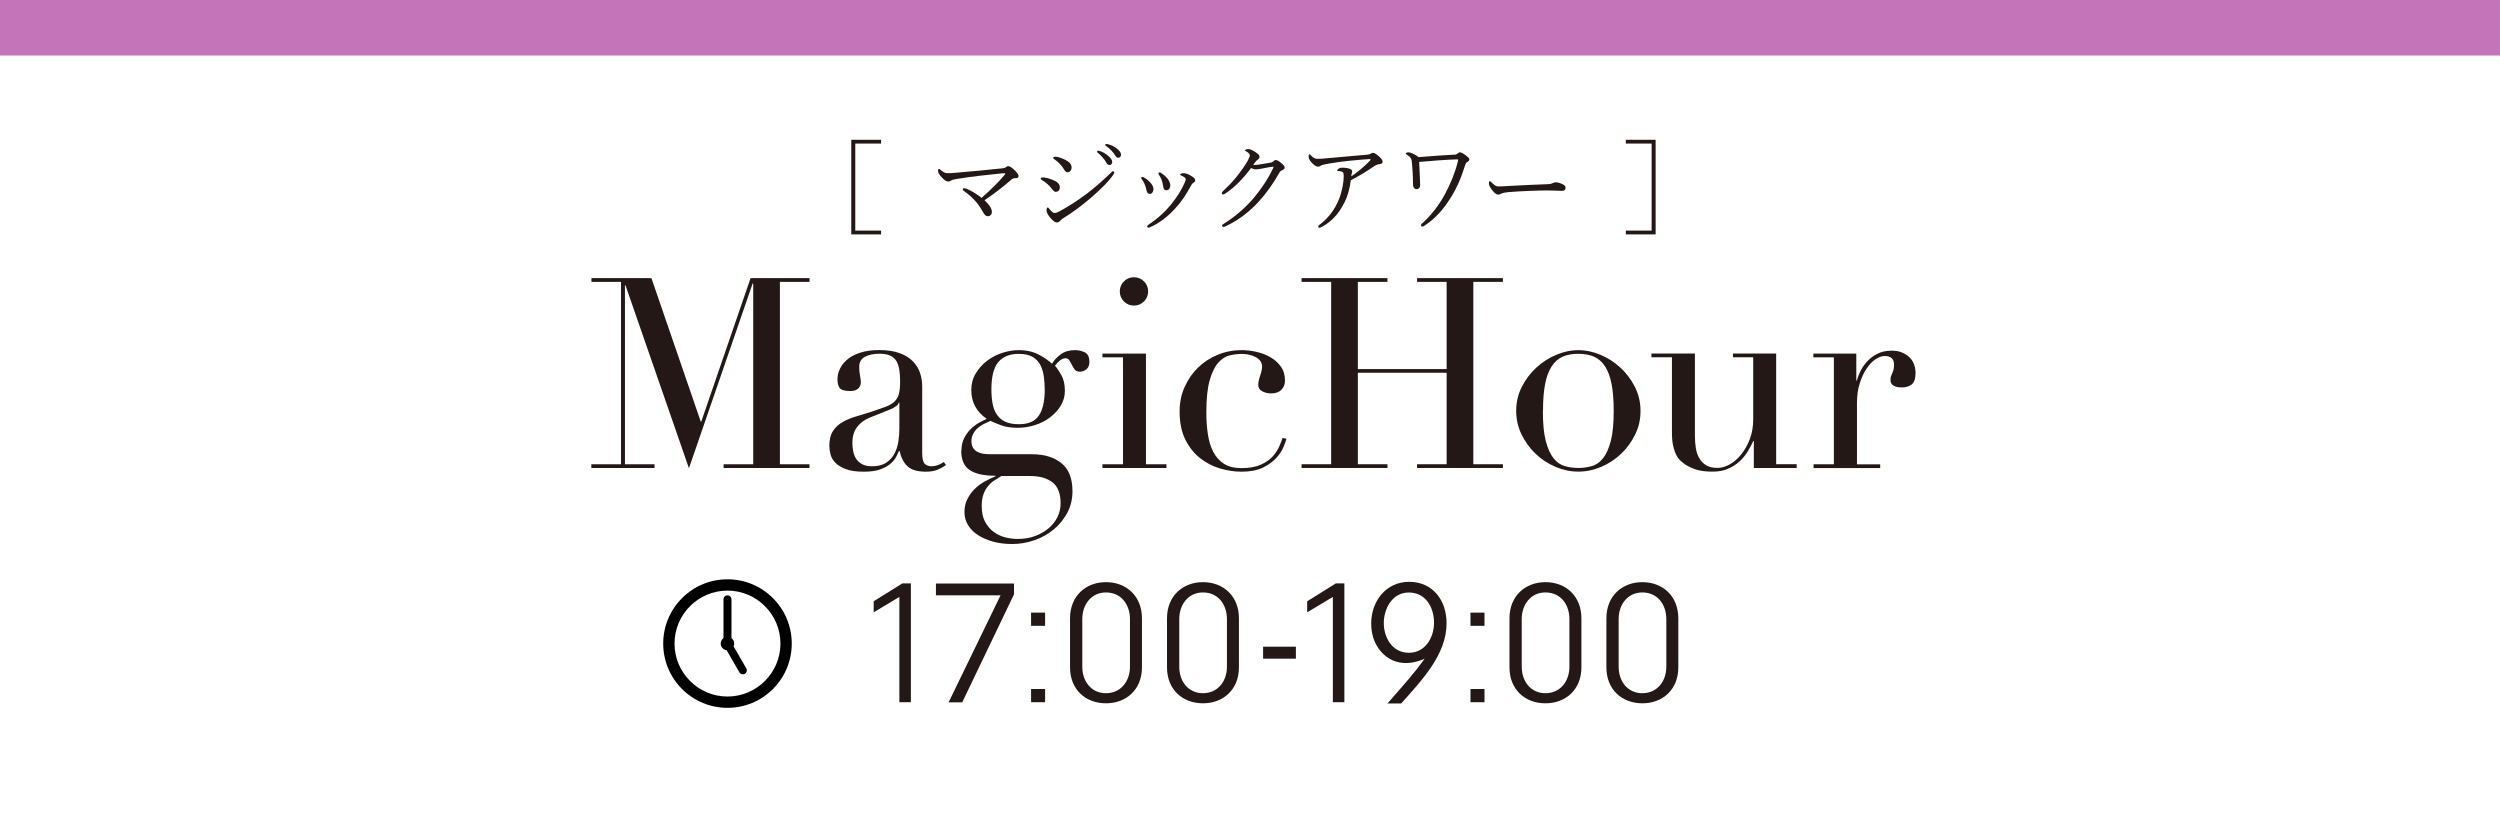 <?xml version="1.0" encoding="UTF-8"?><svg id="_レイヤー_2" xmlns="http://www.w3.org/2000/svg" width="369.15" height="123.05" viewBox="0 0 369.15 123.05"><defs><style>.cls-1{fill:#fff;}.cls-2{fill:#c474b8;}.cls-3{fill:#231815;}</style></defs><g id="_レイヤー_1-2"><g><rect class="cls-1" width="369.15" height="123.05"/><g><path class="cls-3" d="m130.1,21.2h-3.81v12.85h3.81v.56h-4.4v-13.97h4.4v.56Z"/><path class="cls-3" d="m148.26,25.92c.13-.16.18-.24.18-.28,0-.03-.03-.06-.12-.06-.1,0-.25.01-.49.03-2.11.21-4.42.46-6.53.81-.56.09-.75.15-.93.28-.12.09-.22.1-.38.1-.27,0-.55-.21-.93-.61-.41-.43-.55-.72-.55-.97,0-.19.07-.28.15-.28.06,0,.12.04.21.13.16.15.3.24.43.32.18.12.34.18.72.18.24,0,.59-.01,1.08-.06,2.33-.19,4.59-.41,6.87-.65.27-.03.43-.07.5-.13.12-.1.24-.19.41-.19.24,0,.49.18.84.5.41.38.68.69.68.95,0,.27-.16.32-.53.32-.27,0-.44.12-.65.31-1.05.92-2.32,1.93-3.84,2.94.9.9,1.08,1.34,1.08,1.76,0,.34-.24.61-.61.61-.25,0-.46-.18-.66-.55-.28-.52-.62-1.03-1.02-1.52-.56-.66-1.23-1.24-1.89-1.7-.09-.06-.12-.12-.12-.19,0-.13.12-.18.19-.18.09,0,.24.04.4.1.78.31,1.52.8,2.19,1.33,1.55-1.37,2.63-2.47,3.32-3.31Z"/><path class="cls-3" d="m155.4,26.54c.72.28,1.09.64,1.09,1.11s-.27.68-.62.68c-.18,0-.35-.19-.56-.46-.38-.5-.87-.95-1.49-1.3-.1-.06-.15-.12-.15-.21s.1-.16.35-.16c.32,0,.92.16,1.37.34Zm1.18,6.01c-.09.13-.3.3-.49.3-.25,0-.44-.09-.9-.58s-.66-.93-.66-1.2c0-.24.07-.44.18-.44.07,0,.18.13.28.27.18.21.47.55.72.55.13,0,.35-.04.74-.25,1.28-.69,2.73-1.62,4.12-2.67,1.2-.92,2.19-1.8,3.41-2.97.16-.15.27-.28.34-.28.1,0,.22.09.22.18,0,.07-.02.15-.13.31-.78,1.14-1.92,2.2-3.28,3.4-1.3,1.12-2.7,2.17-4.19,3.09-.19.12-.3.22-.35.31Zm.78-8.92c.55.28.87.65.87,1.09,0,.41-.25.72-.61.72-.24,0-.35-.16-.59-.56-.31-.5-.8-1-1.39-1.4-.09-.06-.13-.1-.13-.19,0-.07.12-.15.28-.15.43,0,1.05.22,1.57.49Zm5.02-1.33c.4.12.84.34,1.29.74.35.31.56.58.56.89,0,.24-.15.44-.41.44-.19,0-.35-.13-.49-.4-.22-.44-.81-1.09-1.24-1.42-.06-.04-.1-.1-.1-.15,0-.07.06-.15.16-.15.09,0,.19.03.24.04Zm1.29-.99c.4.1.77.28,1.18.58.35.25.68.59.68.93,0,.3-.18.47-.4.47-.19,0-.31-.07-.47-.35-.27-.46-.86-1.09-1.36-1.39-.06-.03-.1-.09-.1-.15,0-.07.06-.15.15-.15.07,0,.19.03.32.06Z"/><path class="cls-3" d="m168.87,26.19c.46.24.74.5.99.77.3.31.46.66.46.96,0,.41-.24.71-.53.71-.24,0-.43-.13-.52-.61-.04-.25-.15-.58-.27-.87-.1-.25-.24-.47-.4-.68-.06-.07-.1-.13-.1-.18,0-.1.07-.16.15-.16s.15.01.22.06Zm7.06-.19c.43.28.55.41.55.65,0,.15-.07.22-.27.34-.12.07-.19.15-.31.35-.75,1.39-1.43,2.44-2.44,3.52-1.03,1.12-2.26,2.08-3.6,2.67-.12.06-.21.09-.27.09-.12,0-.19-.07-.19-.21,0-.09.04-.13.13-.19,1.4-.93,2.5-1.92,3.49-3.16.78-.99,1.37-1.89,1.85-2.95.13-.3.21-.47.21-.62,0-.13-.06-.21-.13-.27-.16-.13-.38-.25-.61-.34-.06-.03-.09-.09-.09-.12,0-.04.09-.1.15-.13.09-.04.3-.06.41-.06.27,0,.77.19,1.12.43Zm-4.45-.43c.43.28.69.53.96.86.24.32.37.68.37.97-.02.41-.22.68-.56.69-.31,0-.44-.13-.5-.62-.04-.3-.12-.59-.21-.87-.1-.28-.24-.53-.4-.77-.06-.09-.09-.13-.09-.22,0-.07.07-.15.18-.15.07,0,.16.04.25.1Z"/><path class="cls-3" d="m183.01,26.85c-.66.66-1.43,1.31-2.13,1.76-.13.09-.22.1-.28.1-.12,0-.19-.07-.19-.21,0-.1.13-.25.34-.44.72-.66,1.51-1.51,2.13-2.32.5-.64.95-1.3,1.33-1.95.22-.41.34-.69.34-.86s-.15-.35-.53-.58c-.1-.06-.19-.09-.19-.16s.27-.18.53-.18c.22,0,.69.22,1.12.52.35.24.5.41.5.64,0,.16-.09.3-.3.43-.15.09-.22.19-.63.75.07.01.12.01.19.01.18,0,.5-.03.84-.09.66-.1,1.12-.18,1.62-.27.15-.03.25-.1.34-.19.12-.12.22-.18.34-.18.18,0,.46.16.75.4.34.27.56.47.56.71,0,.19-.15.3-.34.38-.25.12-.3.15-.47.43-.84,1.51-1.88,2.97-2.98,4.18-1.24,1.37-2.9,2.75-4.99,3.71-.1.04-.19.07-.28.07s-.18-.1-.18-.19.06-.15.19-.24c1.77-1.08,3.43-2.57,4.58-3.96,1.06-1.29,2.02-2.7,2.79-4.33.01-.04.03-.09.03-.12s-.03-.06-.07-.06c-.22.01-1.03.16-1.61.28-.34.06-.61.12-.87.12-.22,0-.47-.07-.77-.19-.47.64-1.06,1.36-1.71,2.01Z"/><path class="cls-3" d="m198.49,29.94c-.65,1.36-1.71,2.69-3.25,3.53-.19.1-.32.16-.44.16-.09,0-.16-.09-.16-.16,0-.09.06-.16.21-.28,1.34-1.03,2.22-2.23,2.82-3.68.46-1.06.74-2.48.74-3.49,0-.19,0-.46-.12-.58-.09-.1-.4-.18-.69-.19-.09,0-.15,0-.15-.09,0-.07.1-.19.24-.28.12-.07.3-.12.52-.12.43,0,.9.07,1.15.19.22.09.31.21.31.4,0,.07-.04.16-.07.25-.03.09-.06.27-.07.44.99-.66,1.85-1.39,2.78-2.33.04-.04.07-.07.07-.16,0-.04-.06-.06-.18-.06-.43.03-1.77.12-2.94.25-1.02.1-2.08.25-3.01.41-.56.1-1.02.18-1.2.3-.21.13-.3.16-.44.16-.28,0-.66-.28-1-.68-.27-.31-.38-.56-.38-.8,0-.18.04-.34.1-.34.09,0,.16.07.24.16.4.41.62.5.96.5.38,0,.84-.01,1.49-.09,1.88-.18,3.77-.34,5.64-.5.43-.04.56-.06.68-.13.1-.07.24-.16.38-.16.22,0,.47.15.86.49.34.3.58.55.58.83,0,.21-.15.3-.43.34-.3.04-.53.12-.83.32-1,.68-2.01,1.33-3.44,2.07-.16,1.21-.44,2.3-.95,3.31Z"/><path class="cls-3" d="m214.74,22.85c.22-.01.38-.09.49-.18.13-.12.22-.18.35-.18.16,0,.47.16.87.46.28.21.52.41.52.59,0,.15-.13.27-.27.35-.15.09-.25.15-.37.53-.56,1.83-1.3,3.53-2.23,4.95-1.03,1.62-2.26,2.98-3.75,3.94-.13.09-.25.15-.34.15s-.19-.1-.19-.21c0-.07.03-.13.13-.22,1.36-1.21,2.54-2.73,3.44-4.42.77-1.43,1.45-3.04,1.86-4.71.04-.15.06-.22.06-.3,0-.04-.03-.07-.1-.07-1.67.04-3.71.21-5.66.38.07,1.73.15,2.91.15,3.4,0,.4-.24.62-.5.62-.16,0-.31-.06-.4-.18-.1-.12-.16-.31-.16-.62,0-1.09-.07-2.29-.16-3.15-.06-.56-.15-.74-.71-1.12-.12-.07-.19-.1-.19-.19,0-.1.21-.18.4-.18.25,0,.97.28,1.49.71,1.76-.15,3.9-.3,5.27-.37Z"/><path class="cls-3" d="m221.22,28.74c-.3,0-.65-.32-1.03-.86-.19-.27-.34-.55-.34-.77,0-.19.03-.37.13-.37.07,0,.13.07.24.18.52.5.72.61,1.06.61.31,0,.87-.03,1.88-.09,2.01-.12,4-.19,5.26-.24.5-.01.74-.09.9-.18.12-.06.3-.1.46-.1.15,0,.35.04.61.13.69.27.78.43.78.69,0,.3-.19.44-.52.44-.56,0-1.36-.06-2.08-.06-1.31,0-3.93.09-5.86.25-.47.04-.87.13-1.02.22-.1.07-.25.13-.46.13Z"/><path class="cls-3" d="m244.47,20.64v13.97h-4.4v-.56h3.81v-12.85h-3.81v-.56h4.4Z"/></g><g><path class="cls-3" d="m87.33,68.55h4.37v-26.93h-4.37v-.55h8.86l7.28,21.18h.08l7.28-21.18h8.7v.55h-4.37v26.93h4.37v.55h-12.68v-.55h4.37v-26.7h-.08l-9.41,27.29-9.37-27.01h-.08v26.42h4.37v.55h-9.33v-.55Z"/><path class="cls-3" d="m139.68,68.66c-.34.26-.75.49-1.22.69-.47.2-1.05.3-1.73.3-1.26,0-2.17-.27-2.74-.81-.57-.54-.95-1.29-1.16-2.26h-.08c-.11.24-.25.53-.43.89-.18.35-.47.7-.85,1.02-.38.33-.89.6-1.52.83-.63.22-1.43.33-2.4.33-1.1,0-1.98-.12-2.64-.37-.66-.25-1.17-.56-1.54-.93-.37-.37-.61-.78-.73-1.24-.12-.46-.18-.89-.18-1.28,0-.92.18-1.65.55-2.21s.85-.99,1.44-1.32c.59-.33,1.25-.6,1.97-.81.72-.21,1.45-.43,2.19-.67.87-.29,1.58-.54,2.15-.75.56-.21,1-.47,1.32-.77.31-.3.53-.68.65-1.14.12-.46.18-1.08.18-1.87,0-.63-.04-1.19-.12-1.69-.08-.5-.22-.93-.43-1.28-.21-.35-.51-.62-.91-.81-.39-.18-.92-.28-1.58-.28-.87,0-1.58.15-2.15.45-.56.3-.85.79-.85,1.48,0,.45.04.89.12,1.32.08.43.12.75.12.96,0,.37-.13.68-.39.93-.26.25-.64.37-1.14.37-.87,0-1.4-.16-1.61-.47-.21-.31-.31-.72-.31-1.22,0-.58.13-1.13.39-1.65.26-.52.65-.99,1.16-1.4.51-.41,1.16-.73,1.93-.96.77-.24,1.66-.35,2.66-.35,1.21,0,2.22.15,3.03.45.81.3,1.47.71,1.97,1.22.5.51.85,1.09,1.06,1.73.21.64.31,1.32.31,2.03v9.8c0,.76.12,1.27.35,1.54.24.26.58.39,1.02.39.29,0,.59-.05.91-.16.31-.1.62-.26.91-.47l.31.43Zm-6.89-9.21h-.08c-.05.34-.49.68-1.3,1.02l-2.95,1.18c-.84.34-1.48.82-1.93,1.44-.45.62-.67,1.38-.67,2.3,0,.39.04.8.12,1.22.08.42.22.79.43,1.12.21.33.51.6.89.81.38.21.87.31,1.48.31.87,0,1.57-.18,2.11-.55.54-.37.94-.83,1.22-1.38.28-.55.46-1.15.55-1.79.09-.64.14-1.23.14-1.75v-3.94Z"/><path class="cls-3" d="m141.97,66.54c0-.71.13-1.32.39-1.83.26-.51.58-.96.96-1.34.38-.38.79-.69,1.22-.93.43-.24.82-.43,1.16-.59-1.52-1.05-2.28-2.47-2.28-4.25,0-.92.22-1.75.67-2.48.45-.73,1.01-1.36,1.69-1.87.68-.51,1.44-.9,2.26-1.16.83-.26,1.62-.39,2.38-.39,1.18,0,2.2.24,3.05.71.85.47,1.48.91,1.87,1.3.29-.5.71-.96,1.28-1.38.56-.42,1.27-.63,2.11-.63.52,0,1.01.11,1.46.33.45.22.67.7.67,1.44,0,.47-.15.83-.45,1.06-.3.24-.61.35-.93.35-.37,0-.63-.1-.79-.32-.16-.21-.3-.43-.41-.67-.12-.24-.24-.46-.37-.67-.13-.21-.33-.32-.59-.32s-.53.11-.81.33c-.28.22-.52.48-.73.77.24.26.54.71.91,1.34.37.63.55,1.42.55,2.36,0,.79-.2,1.51-.59,2.17-.39.66-.91,1.23-1.56,1.73-.64.5-1.39.89-2.24,1.16-.85.28-1.73.41-2.62.41s-1.72-.12-2.4-.37c-.68-.25-1.21-.47-1.58-.65-.29.13-.6.28-.93.43-.33.16-.63.35-.91.59-.28.24-.51.52-.69.85-.18.33-.28.7-.28,1.12,0,.39.08.72.24.98.16.26.36.46.61.59.25.13.53.22.85.28.32.05.64.08.98.08h6.22c1.84,0,3.3.44,4.39,1.32,1.09.88,1.63,2.26,1.63,4.15,0,1.15-.25,2.21-.75,3.15s-1.16,1.77-1.99,2.46c-.83.7-1.78,1.23-2.85,1.61-1.08.38-2.18.57-3.31.57-1.02,0-1.96-.12-2.82-.35-.85-.24-1.59-.56-2.22-.96-.63-.41-1.12-.9-1.48-1.48-.35-.58-.53-1.22-.53-1.93s.14-1.31.41-1.87c.28-.56.63-1.06,1.06-1.5.43-.43.93-.81,1.48-1.12s1.1-.58,1.65-.79v-.08c-1.73,0-3.01-.28-3.84-.85-.83-.56-1.24-1.53-1.24-2.89Zm5.91,3.74c-.34.21-.69.43-1.04.65-.35.22-.67.51-.95.85-.28.34-.5.74-.67,1.2-.17.46-.26,1.03-.26,1.71,0,.95.16,1.73.49,2.34.33.62.75,1.12,1.26,1.5.51.38,1.08.65,1.71.81.63.16,1.25.24,1.85.24.94,0,1.8-.14,2.58-.43.77-.29,1.44-.68,2.01-1.16.56-.49,1-1.04,1.3-1.67.3-.63.45-1.29.45-1.97,0-1.47-.4-2.51-1.2-3.13-.8-.62-1.9-.93-3.29-.93h-4.25Zm6.38-12.8c0-.6-.04-1.21-.12-1.83-.08-.62-.24-1.18-.49-1.69-.25-.51-.63-.93-1.14-1.24-.51-.31-1.2-.47-2.07-.47-1.34,0-2.35.41-3.03,1.22-.68.81-1.02,2.15-1.02,4.02,0,.79.06,1.5.18,2.13s.33,1.18.65,1.63c.31.46.73.81,1.26,1.04.53.24,1.19.35,2.01.35,1.36,0,2.34-.43,2.91-1.28.58-.85.87-2.15.87-3.88Z"/><path class="cls-3" d="m162.79,68.55h3.03v-15.79h-3.03v-.55h6.42v16.34h3.03v.55h-9.45v-.55Zm2.56-25.52c0-.58.2-1.07.61-1.48.41-.41.9-.61,1.48-.61s1.07.2,1.48.61c.41.41.61.9.61,1.48s-.2,1.07-.61,1.48c-.41.41-.9.61-1.48.61s-1.07-.2-1.48-.61c-.41-.41-.61-.9-.61-1.48Z"/><path class="cls-3" d="m189.97,64.77c-.08.29-.23.7-.45,1.24-.22.54-.58,1.08-1.06,1.61-.49.54-1.14,1.01-1.97,1.42-.83.41-1.9.61-3.21.61-1,0-2.03-.16-3.11-.47-1.08-.32-2.06-.82-2.95-1.52-.89-.7-1.62-1.61-2.19-2.74-.56-1.13-.85-2.52-.85-4.17,0-1.29.24-2.48.73-3.58.49-1.1,1.14-2.06,1.97-2.87.83-.81,1.8-1.45,2.91-1.91,1.12-.46,2.3-.69,3.56-.69.71,0,1.44.09,2.19.26.75.17,1.43.43,2.05.79.62.35,1.13.81,1.54,1.38.41.56.61,1.25.61,2.07,0,.55-.18,1-.53,1.36-.35.35-.86.53-1.52.53-.45,0-.87-.1-1.28-.3-.41-.2-.61-.53-.61-1,0-.37.09-.81.28-1.34.18-.52.28-.96.28-1.3,0-.6-.3-1.07-.91-1.4-.6-.33-1.3-.49-2.09-.49-.58,0-1.18.07-1.79.22-.62.14-1.18.51-1.69,1.08-.51.58-.93,1.44-1.26,2.6-.33,1.16-.49,2.73-.49,4.73,0,1.13.07,2.19.22,3.19.14,1,.41,1.87.79,2.62.38.75.91,1.34,1.57,1.77s1.54.65,2.62.65c1.16,0,2.11-.17,2.85-.51.75-.34,1.34-.75,1.77-1.24.43-.49.75-.98.96-1.48.21-.5.37-.91.47-1.22l.59.12Z"/><path class="cls-3" d="m192.19,68.55h4.37v-26.93h-4.37v-.55h12.68v.55h-4.37v12.88h13.11v-12.88h-4.37v-.55h12.68v.55h-4.37v26.93h4.37v.55h-12.68v-.55h4.37v-13.51h-13.11v13.51h4.37v.55h-12.68v-.55Z"/><path class="cls-3" d="m223.88,60.67c0-1.29.28-2.48.85-3.58.56-1.1,1.29-2.05,2.17-2.85.88-.8,1.86-1.42,2.95-1.87,1.09-.45,2.16-.67,3.21-.67s2.12.22,3.21.67c1.09.45,2.07,1.07,2.95,1.87.88.8,1.6,1.75,2.17,2.85.56,1.1.85,2.3.85,3.58s-.26,2.4-.79,3.48c-.53,1.09-1.21,2.04-2.07,2.85-.85.81-1.83,1.46-2.93,1.93-1.1.47-2.23.71-3.39.71s-2.28-.24-3.39-.71c-1.1-.47-2.08-1.12-2.93-1.93-.85-.81-1.54-1.77-2.07-2.85-.53-1.09-.79-2.25-.79-3.48Zm3.94,0c0,1.86.14,3.35.43,4.45s.67,1.95,1.14,2.54,1.02.98,1.65,1.16c.63.18,1.3.28,2.01.28s1.38-.09,2.01-.28c.63-.18,1.18-.57,1.65-1.16.47-.59.85-1.44,1.14-2.54.29-1.1.43-2.59.43-4.45,0-1.58-.11-2.89-.31-3.96-.21-1.06-.53-1.93-.96-2.6-.43-.67-.98-1.15-1.63-1.44-.66-.29-1.43-.43-2.32-.43s-1.67.14-2.32.43c-.66.29-1.2.77-1.63,1.44-.43.67-.76,1.54-.96,2.6-.21,1.06-.31,2.38-.31,3.96Z"/><path class="cls-3" d="m265.31,69.1h-6.34v-3.98h-.08c-.24.53-.52,1.06-.85,1.59-.33.54-.74,1.02-1.22,1.46s-1.05.79-1.69,1.06c-.64.28-1.4.41-2.26.41-1.05,0-1.9-.12-2.56-.35-.66-.24-1.17-.49-1.54-.75-.18-.13-.39-.3-.61-.49-.22-.2-.43-.47-.61-.81-.18-.34-.34-.78-.47-1.32-.13-.54-.2-1.2-.2-1.99v-11.18h-3.03v-.55h6.42v12.09c0,.68.05,1.31.14,1.89.09.58.27,1.08.53,1.52s.6.77,1.02,1.02c.42.25.97.37,1.65.37.58,0,1.17-.17,1.79-.51.62-.34,1.18-.83,1.69-1.46.51-.63.94-1.38,1.28-2.26.34-.88.51-1.87.51-2.97v-9.14h-2.99v-.55h6.38v16.34h3.03v.55Z"/><path class="cls-3" d="m267.76,68.55h3.03v-15.79h-3.03v-.55h6.34v3.98h.08c.1-.39.28-.84.51-1.34.24-.5.56-.98.98-1.44.42-.46.93-.85,1.52-1.16.59-.31,1.31-.47,2.15-.47.6,0,1.13.1,1.58.3.45.2.81.45,1.1.75.29.3.5.65.63,1.04s.2.79.2,1.18c0,.87-.2,1.44-.59,1.73-.39.29-.85.43-1.38.43-1.16,0-1.73-.37-1.73-1.1,0-.24.03-.43.08-.57.05-.14.11-.29.18-.43.07-.14.12-.31.18-.49.05-.18.08-.45.08-.79,0-.84-.46-1.26-1.38-1.26-.42,0-.87.16-1.34.47-.47.31-.91.77-1.32,1.38-.41.6-.75,1.33-1.02,2.19-.28.85-.41,1.83-.41,2.93v9.02h3.43v.55h-9.84v-.55Z"/></g><g><path class="cls-3" d="m133.23,86.14h1.27v17.55h-1.7v-15.55l-3.79,2.27v-1.63l4.22-2.63Z"/><path class="cls-3" d="m142.09,103.71h-2.02l7.67-15.8h-9.54v-1.75h11.53v1.59l-7.65,15.96Z"/><path class="cls-3" d="m154.32,92.41h-2.07v-1.95h2.07v1.95Zm0,11.28h-2.07v-1.95h2.07v1.95Z"/><path class="cls-3" d="m163.31,103.85c-3,0-5.31-2.02-5.31-5.31v-7.24c0-3.29,2.32-5.34,5.31-5.34s5.31,2.04,5.31,5.34v7.24c0,3.29-2.32,5.31-5.31,5.31Zm0-16.37c-2.2,0-3.5,1.82-3.5,3.93v7.02c0,2.23,1.36,3.93,3.5,3.93s3.54-1.7,3.54-3.93v-7.02c0-2.11-1.27-3.93-3.54-3.93Z"/><path class="cls-3" d="m177.63,103.85c-3,0-5.31-2.02-5.31-5.31v-7.24c0-3.29,2.32-5.34,5.31-5.34s5.31,2.04,5.31,5.34v7.24c0,3.29-2.32,5.31-5.31,5.31Zm0-16.37c-2.2,0-3.5,1.82-3.5,3.93v7.02c0,2.23,1.36,3.93,3.5,3.93s3.54-1.7,3.54-3.93v-7.02c0-2.11-1.27-3.93-3.54-3.93Z"/><path class="cls-3" d="m191.35,97.26h-4.84v-1.77h4.84v1.77Z"/><path class="cls-3" d="m197.24,86.14h1.27v17.55h-1.7v-15.55l-3.79,2.27v-1.63l4.22-2.63Z"/><path class="cls-3" d="m210.37,97.26c-1.7.77-3.34.86-4.77.23-1.2-.54-3.13-2.18-3.13-5.43s2.16-6.15,5.61-6.15,5.52,2.7,5.52,6.11c0,4.63-3.61,8.38-6.7,11.85h-2.02c2.84-3.25,3.97-4.5,5.49-6.61Zm-6.04-5.27c0,2.07,1.18,4.4,3.72,4.4,2.38,0,3.7-2.22,3.7-4.43s-1.18-4.47-3.72-4.47-3.7,2.52-3.7,4.5Z"/><path class="cls-3" d="m219.2,92.41h-2.07v-1.95h2.07v1.95Zm0,11.28h-2.07v-1.95h2.07v1.95Z"/><path class="cls-3" d="m228.2,103.85c-3,0-5.31-2.02-5.31-5.31v-7.24c0-3.29,2.32-5.34,5.31-5.34s5.31,2.04,5.31,5.34v7.24c0,3.29-2.32,5.31-5.31,5.31Zm0-16.37c-2.2,0-3.5,1.82-3.5,3.93v7.02c0,2.23,1.36,3.93,3.5,3.93s3.54-1.7,3.54-3.93v-7.02c0-2.11-1.27-3.93-3.54-3.93Z"/><path class="cls-3" d="m242.51,103.85c-3,0-5.31-2.02-5.31-5.31v-7.24c0-3.29,2.32-5.34,5.31-5.34s5.31,2.04,5.31,5.34v7.24c0,3.29-2.32,5.31-5.31,5.31Zm0-16.37c-2.2,0-3.5,1.82-3.5,3.93v7.02c0,2.23,1.36,3.93,3.5,3.93s3.54-1.7,3.54-3.93v-7.02c0-2.11-1.27-3.93-3.54-3.93Z"/></g><rect class="cls-2" y="0" width="369.15" height="8.2"/><g><path d="m114.13,88.32c-1.79-1.79-4.18-2.78-6.71-2.78s-4.92.99-6.71,2.78c-1.79,1.79-2.78,4.18-2.78,6.71s.99,4.92,2.78,6.71c1.79,1.79,4.18,2.78,6.71,2.78s4.92-.99,6.71-2.78c1.79-1.79,2.78-4.18,2.78-6.71s-.99-4.92-2.78-6.71Zm-6.71,14.53c-4.31,0-7.82-3.51-7.82-7.82s3.51-7.82,7.82-7.82,7.82,3.51,7.82,7.82-3.51,7.82-7.82,7.82Z"/><path d="m108.33,95.43c.05-.12.08-.25.08-.4,0-.33-.16-.62-.4-.8v-5.73c0-.33-.26-.59-.59-.59s-.59.26-.59.59v5.73c-.25.18-.41.47-.41.8,0,.51.39.93.88.99l1.88,3.26c.11.19.31.29.51.29.1,0,.2-.03.29-.08.28-.16.38-.52.22-.8l-1.89-3.27Z"/></g></g></g></svg>
